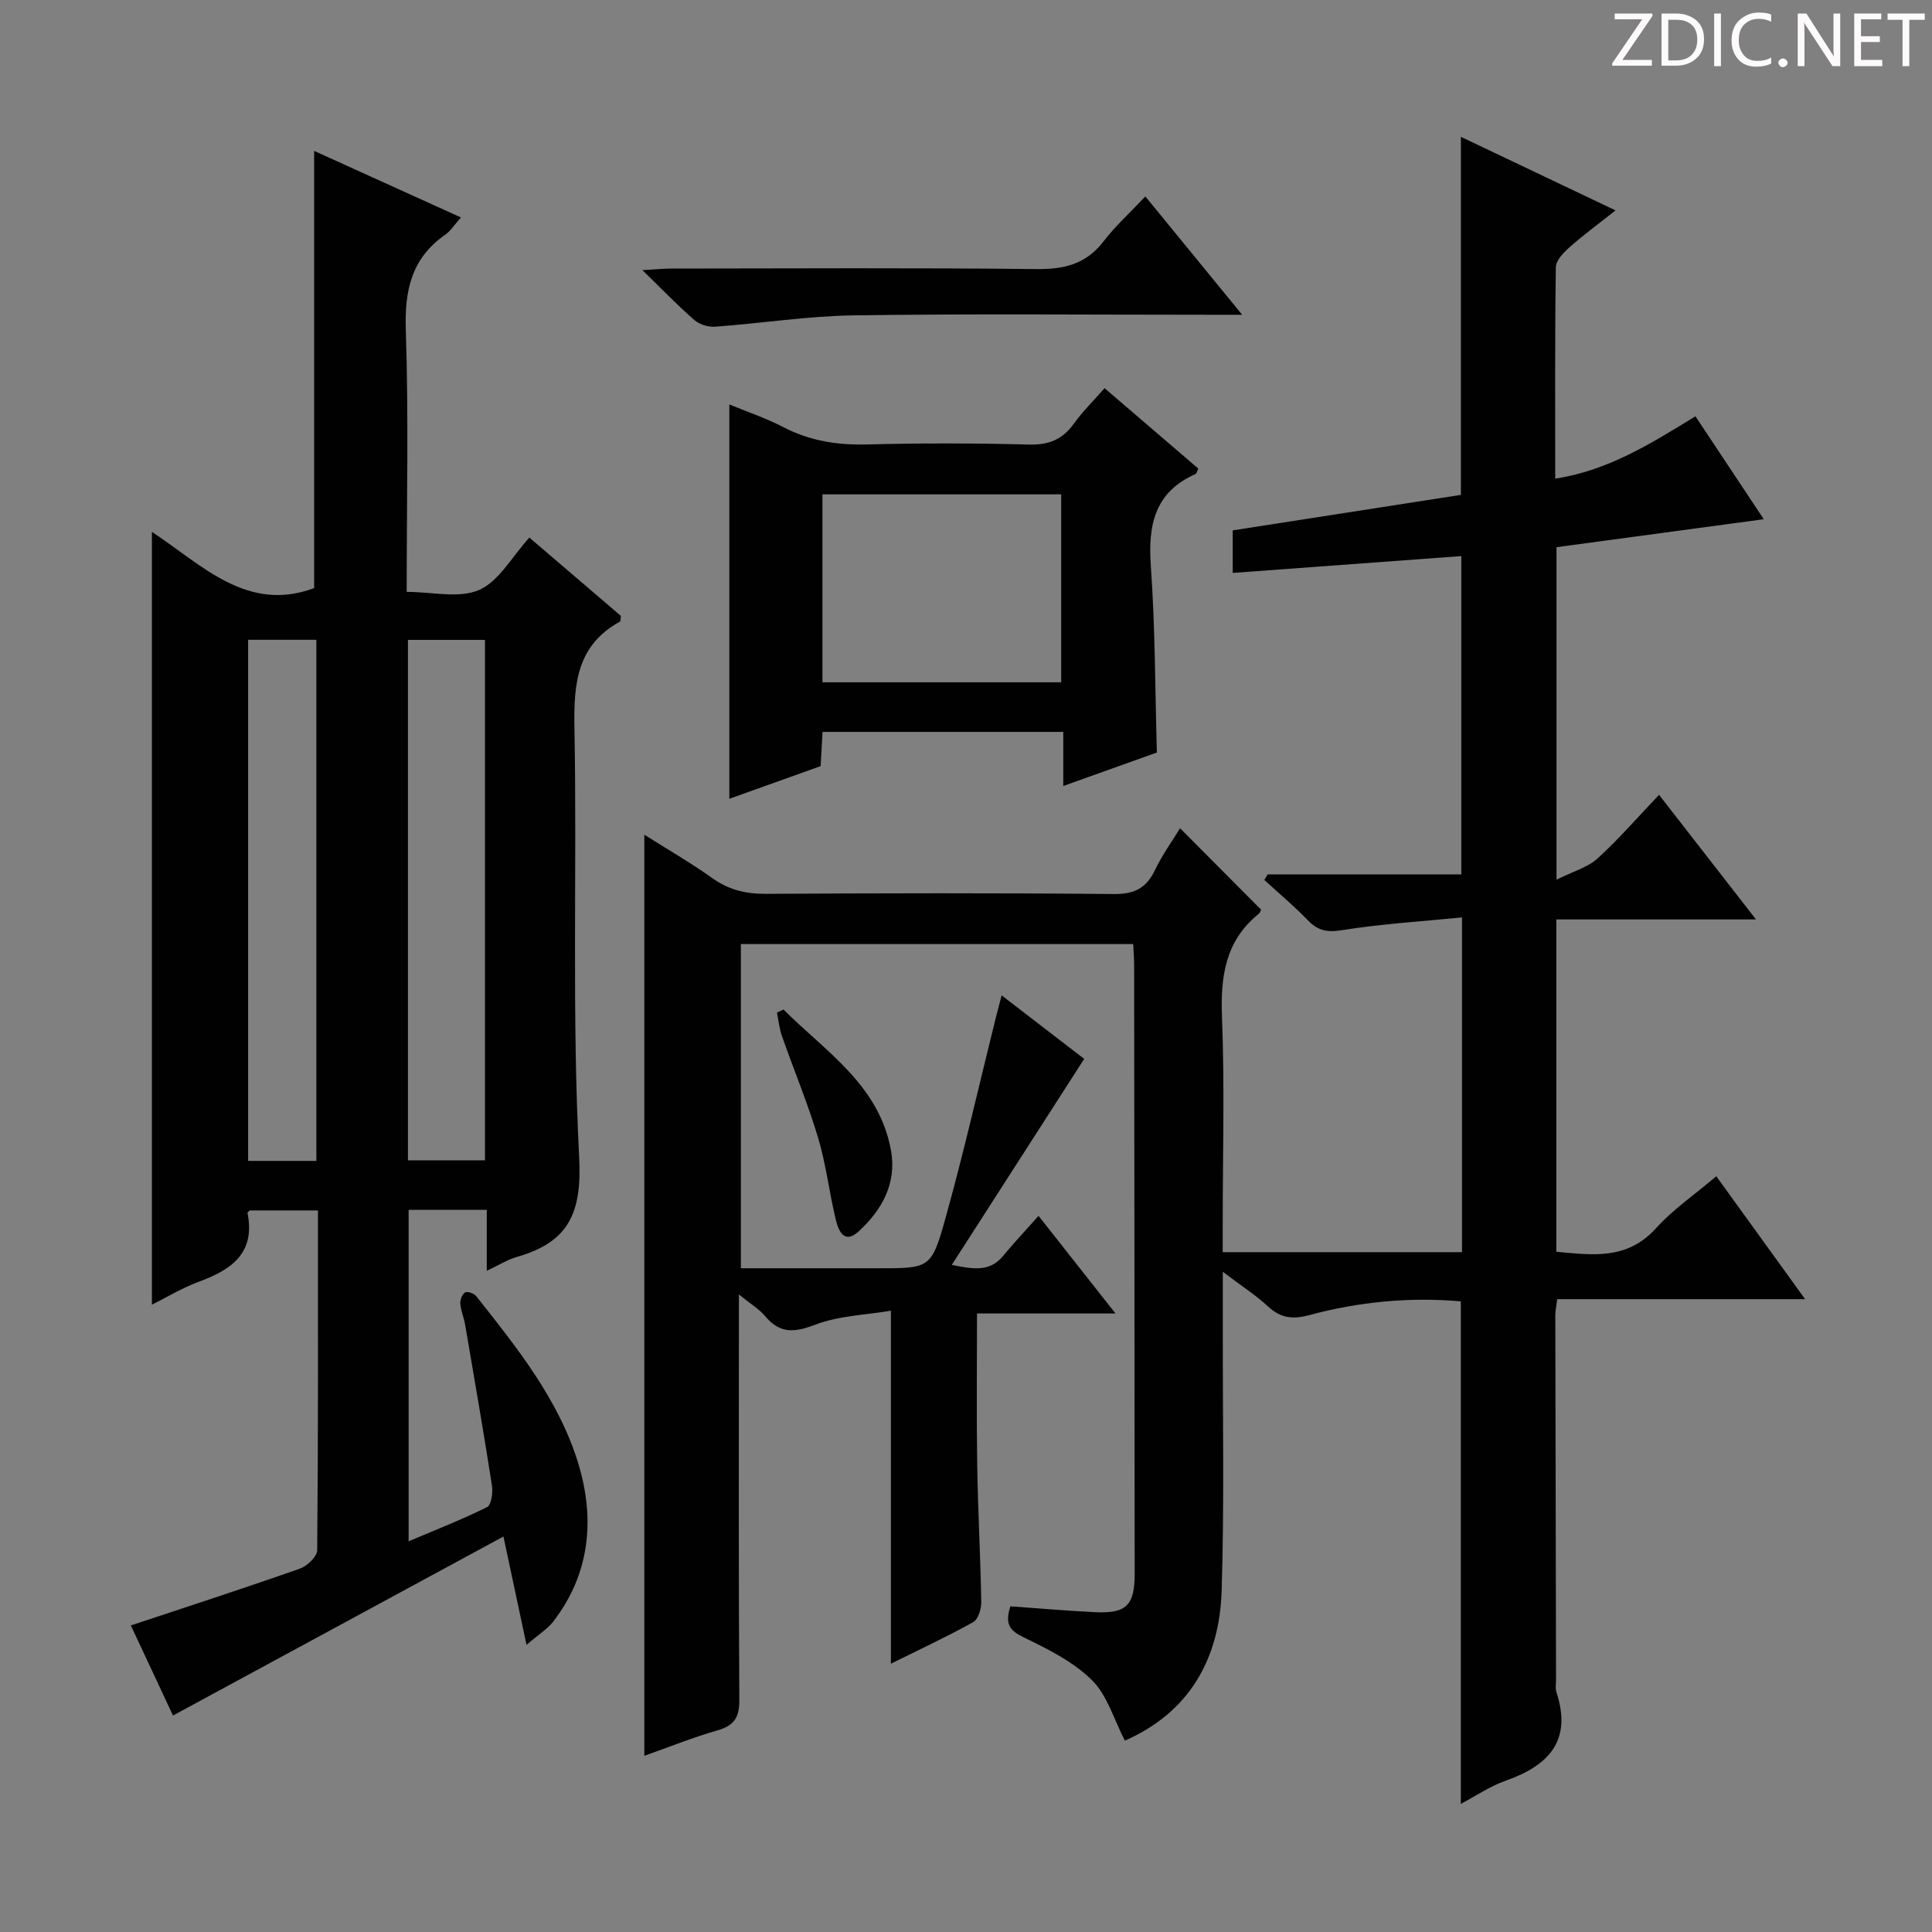 <svg enable-background="new 0 0 400 400" viewBox="0 0 400 400" xmlns="http://www.w3.org/2000/svg"><rect x="0" y="0" width="400" height="400" fill="#808080" stroke="none"/><g fill="#fcfafa"><path d="m342.2 3.2-6.3 9.2h6.1v1.2h-8.2v-.5l6.2-9.1h-5.7v-1.2h7.8v.4z"/><path d="m344 13.7v-10.9h3.1c1.6 0 3 .5 4.1 1.4 1.1 1 1.6 2.2 1.6 3.9s-.5 3-1.6 4-2.5 1.5-4.2 1.5h-3zm1.4-9.6v8.4h1.6c1.4 0 2.5-.4 3.2-1.1.8-.8 1.2-1.8 1.2-3.2s-.4-2.4-1.2-3.1-1.8-1-3.1-1z"/><path d="m356.3 2.8v10.9h-1.4v-10.9z"/><path d="m366.6 13.2c-.8.4-1.8.6-3 .6-1.6 0-2.8-.5-3.7-1.5s-1.4-2.3-1.4-3.9c0-1.7.5-3.2 1.6-4.2s2.4-1.6 4-1.6c1 0 1.9.1 2.6.4v1.5c-.8-.4-1.6-.6-2.6-.6-1.2 0-2.2.4-3 1.2s-1.1 1.9-1.1 3.3c0 1.3.4 2.3 1.1 3.1s1.6 1.1 2.8 1.1c1.1 0 2-.2 2.8-.7v1.3z"/><path d="m368.2 13c0-.3.1-.5.3-.6.2-.2.4-.3.6-.3.3 0 .5.1.7.3s.3.4.3.6-.1.5-.3.6c-.2.2-.4.3-.7.3s-.5-.1-.6-.3c-.2-.2-.3-.4-.3-.6z"/><path d="m381.1 13.7h-1.7l-5.5-8.4c-.2-.2-.3-.5-.4-.7 0 .2.1.8.1 1.5v7.6h-1.4v-10.9h1.8l5.3 8.3c.3.4.4.6.4.8 0-.3-.1-.8-.1-1.6v-7.5h1.4v10.9z"/><path d="m389.7 13.7h-5.8v-10.9h5.6v1.2h-4.2v3.5h3.9v1.2h-3.9v3.7h4.4z"/><path d="m398.4 4.1h-3.1v9.6h-1.4v-9.6h-3.1v-1.3h7.7v1.3z"/></g><path d="m253.17 263.31c0 4.65.01 8.1 0 11.54-.04 18.16.33 36.34-.24 54.48-.45 14.11-6.65 25.17-20.03 31.05-2.28-4.38-3.64-9.39-6.84-12.54-3.89-3.83-9.15-6.44-14.16-8.87-2.82-1.37-3.91-2.67-2.71-6.4 5.65.4 11.53.92 17.42 1.21 6.6.33 8.32-1.38 8.31-8-.02-41.99-.06-83.98-.11-125.98 0-1.32-.11-2.63-.19-4.34-27.03 0-53.93 0-81.23 0v67.12h28.3c10.75 0 11.14.11 14.03-10.25 3.83-13.72 6.97-27.63 10.41-41.46.35-1.4.73-2.8 1.25-4.79 6.12 4.71 11.87 9.13 17.09 13.15-9.13 14.21-18.05 28.09-27.41 42.65 4.74.99 7.96 1.38 10.62-1.86 2.22-2.69 4.62-5.23 7.34-8.29 5.5 6.98 10.38 13.16 15.93 20.21-10.07 0-19.11 0-28.67 0 0 10.82-.12 21.09.04 31.36.15 9.48.68 18.95.84 28.43.02 1.4-.65 3.55-1.68 4.12-5.46 3.04-11.15 5.68-17.03 8.6 0-24.31 0-48 0-73.08-5.22.88-10.73 1.02-15.59 2.87-4.29 1.63-7.32 1.98-10.4-1.7-1.25-1.49-3.02-2.54-5.48-4.54v5.96c0 26-.08 51.99.09 77.99.02 3.63-1.06 5.31-4.51 6.3-5.07 1.46-9.99 3.44-15.16 5.27 0-63.66 0-126.85 0-190.71 4.76 3.02 9.59 5.8 14.11 9.02 3.44 2.45 6.99 3.26 11.16 3.23 24-.14 47.99-.19 71.99.04 4.28.04 6.72-1.28 8.5-5.03 1.47-3.09 3.52-5.9 5.16-8.59 5.61 5.64 10.99 11.04 16.73 16.81.09-.2-.01.56-.45.91-6.91 5.59-7.93 12.94-7.6 21.37.56 14.31.15 28.66.15 42.99v5.69h49.54c0-22.77 0-45.36 0-69.31-8.35.83-16.7 1.34-24.92 2.65-3.07.49-4.93.07-6.98-2.05-2.85-2.94-6.01-5.59-9.03-8.36.23-.38.47-.77.7-1.15h40.09c0-22.14 0-43.82 0-65.9-15.68 1.16-31.32 2.31-47.33 3.49 0-3.59 0-6.17 0-8.81 15.85-2.47 31.68-4.93 47.24-7.35 0-25 0-49.27 0-74.13 10.47 4.98 20.91 9.95 32.02 15.23-3.39 2.69-6.55 5-9.47 7.58-1.25 1.11-2.87 2.75-2.89 4.17-.21 14.46-.13 28.93-.13 43.79 10.98-1.7 19.71-7.19 29.03-12.91 4.65 7.01 9.24 13.92 14.15 21.31-14.91 2.01-28.84 3.89-42.91 5.79v68.84c3.46-1.73 6.45-2.54 8.49-4.39 4.39-3.99 8.29-8.52 12.74-13.18 6.84 8.79 13.11 16.86 20.07 25.8-14.38 0-27.76 0-41.34 0v68.8c7.45.69 14.66 1.76 20.62-4.85 3.53-3.91 8.01-6.96 12.5-10.78 6.04 8.36 11.9 16.47 18.39 25.45-17.69 0-34.37 0-51.33 0-.18 1.47-.39 2.41-.39 3.36.04 25.16.1 50.32.15 75.48 0 .83-.18 1.73.07 2.49 3.32 10.06-1.57 15.23-10.51 18.37-3.21 1.13-6.11 3.12-9.27 4.79 0-34.92 0-69.31 0-104.04-10.57-.93-21.09.08-31.38 2.85-3.48.94-5.94.62-8.56-1.81-2.53-2.34-5.49-4.24-9.34-7.16z" fill="#010102"/><path d="m100.78 263.11c0-4.5 0-8.41 0-12.62-5.57 0-10.66 0-16.18 0v68.62c5.54-2.35 11-4.48 16.23-7.07.89-.44 1.25-2.99 1.03-4.43-1.73-11.13-3.66-22.24-5.56-33.35-.25-1.47-.88-2.88-1-4.35-.06-.79.4-2 1-2.33.5-.27 1.86.22 2.32.8 8.48 10.72 17.15 21.51 21.15 34.76 3.43 11.39 2.4 22.74-5.26 32.63-1.13 1.46-2.82 2.48-5.5 4.78-1.68-7.91-3.07-14.43-4.78-22.43-22.81 12.35-45.35 24.56-68.41 37.06-2.73-5.83-5.9-12.6-8.73-18.65 11.91-3.96 23.52-7.72 35.02-11.77 1.5-.53 3.54-2.48 3.56-3.78.22-23.31.16-46.62.16-70.37-4.84 0-9.4 0-14.13 0-.06.07-.49.35-.45.55 1.66 8.33-3.37 11.74-10.09 14.21-3.36 1.24-6.48 3.14-9.71 4.75 0-53.55 0-106.56 0-160 10.4 6.85 19.69 16.81 33.59 11.64 0-29.99 0-60.07 0-90.52 9.68 4.39 19.81 8.98 30.39 13.78-1.31 1.46-2.09 2.76-3.22 3.55-7.04 4.89-8.47 11.58-8.19 19.85.59 17.79.18 35.61.18 54.12 5.29 0 10.85 1.42 15-.4 4.1-1.79 6.77-6.85 10.4-10.84 6.28 5.38 12.67 10.84 18.95 16.22-.09.6-.04 1.09-.2 1.18-8.88 4.88-9.59 12.78-9.42 21.94.56 29.65-.56 59.36.98 88.94.6 11.53-2.16 17.54-12.72 20.6-2.04.56-3.87 1.73-6.41 2.93zm-16.32-130.63v107.75h15.95c0-36.09 0-71.9 0-107.75-5.5 0-10.58 0-15.95 0zm-18.96 107.87c0-36.24 0-71.94 0-107.89-4.88 0-9.45 0-14.13 0v107.89z" fill="#010102"/><path d="m228.69 80.37c6.65 5.71 13.06 11.2 19.4 16.64-.28.59-.34 1.03-.55 1.12-8.51 3.76-9.88 10.59-9.27 19.1.9 12.58.87 25.23 1.25 38.57-5.86 2.1-12.33 4.41-19.38 6.93 0-4.01 0-7.43 0-11.2-16.81 0-33.19 0-49.84 0-.13 2.32-.25 4.44-.4 7.09-6.27 2.24-12.74 4.55-18.9 6.76 0-27.29 0-54.31 0-81.64 3.44 1.42 7.48 2.77 11.21 4.71 5.49 2.85 11.16 3.72 17.3 3.57 11.16-.29 22.33-.28 33.48.02 4.08.11 6.94-1 9.3-4.27 1.82-2.54 4.08-4.76 6.4-7.4zm-58.41 60.89h49.43c0-13.14 0-26.01 0-38.91-16.64 0-32.98 0-49.43 0z" fill="#010102"/><path d="m237.13 40.67c7 8.56 13.17 16.09 20.05 24.5-2.95 0-4.72 0-6.49 0-24.64 0-49.29-.23-73.92.12-9.58.14-19.14 1.66-28.73 2.35-1.41.1-3.23-.47-4.28-1.38-3.39-2.94-6.5-6.19-10.76-10.33 2.85-.16 4.51-.33 6.16-.33 25.14-.02 50.28-.17 75.42.11 5.74.06 10.25-1.01 13.87-5.71 2.52-3.26 5.63-6.08 8.68-9.33z" fill="#010102"/><path d="m162.21 209.01c8.71 8.71 19.8 15.61 22.26 29.17 1.23 6.79-1.86 12.35-6.72 16.79-2.99 2.73-4.16-.2-4.7-2.42-1.37-5.63-2.01-11.46-3.67-16.99-2.14-7.14-5.03-14.05-7.5-21.09-.54-1.54-.69-3.22-1.02-4.83.45-.22.9-.43 1.35-.63z" fill="#010102"/></svg>